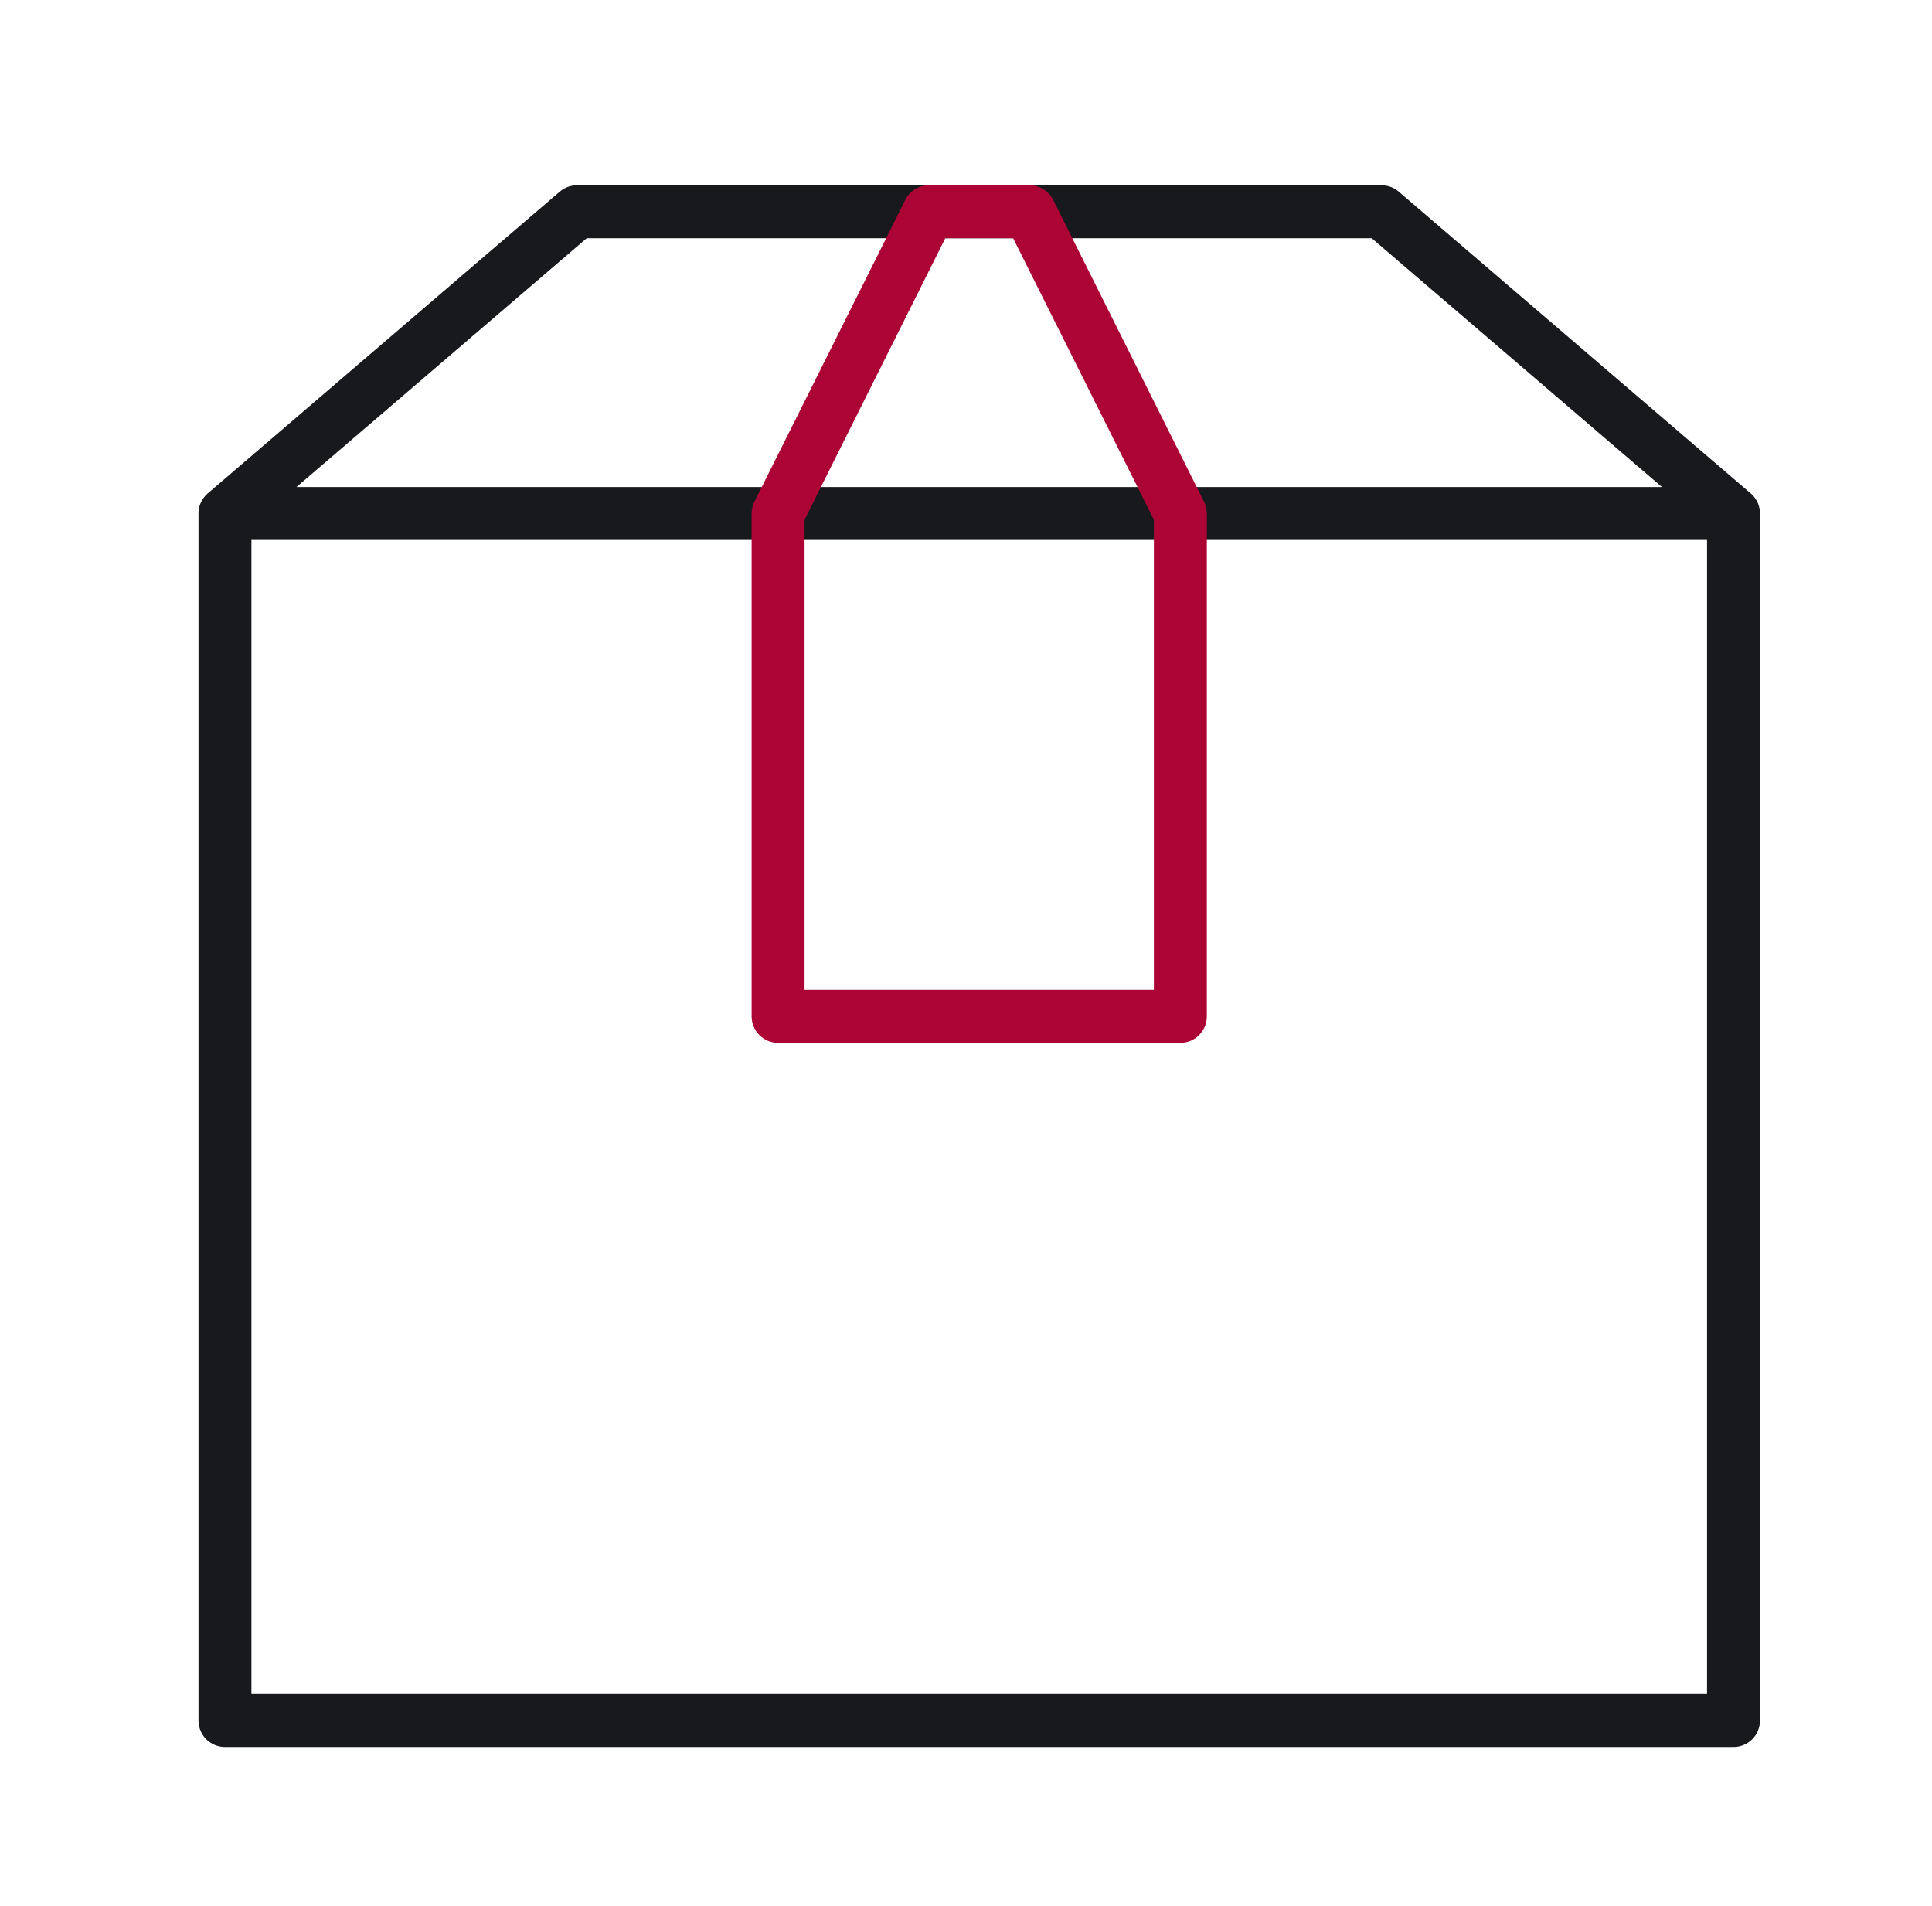 <?xml version="1.0" encoding="UTF-8"?>
<svg width="73px" height="72px" viewBox="0 0 73 72" version="1.1" xmlns="http://www.w3.org/2000/svg" xmlns:xlink="http://www.w3.org/1999/xlink">
    <title>FDBEF101-66C3-49A3-A1D6-41DD04E625BA</title>
    <g id="Batch-2-PLP-PDP-Cart-Checkout" stroke="none" stroke-width="1" fill="none" fill-rule="evenodd">
        <g id="D_PLP-Recertified" transform="translate(-212, -3731)">
            <g id="About-Delta-Recertified" transform="translate(1, 3566)">
                <g id="elements" transform="translate(58, 165)">
                    <g id="component/icon-box-list/3/medium-no-title">
                        <g id="icon/check-large" transform="translate(153.5, 0)">
                            <g id="icon/box">
                                <rect id="Rectangle" x="0" y="0" width="72" height="72"></rect>
                                <g id="fills" stroke-linecap="round" stroke-linejoin="round" transform="translate(7, 7)">
                                    <path d="M44.7,0 C44.939,0 45.17,0.085 45.351,0.241 L45.351,0.241 L58.651,11.641 C58.656,11.645 58.661,11.649 58.666,11.654 C58.689,11.675 58.712,11.697 58.734,11.721 C58.739,11.726 58.744,11.732 58.749,11.737 C58.77,11.761 58.791,11.787 58.81,11.814 C58.814,11.82 58.818,11.825 58.822,11.831 C58.839,11.855 58.855,11.881 58.87,11.907 C58.876,11.918 58.883,11.93 58.888,11.941 C58.9,11.963 58.911,11.986 58.921,12.009 C58.926,12.022 58.931,12.036 58.936,12.049 C58.96,12.112 58.978,12.179 58.988,12.247 C58.996,12.298 59,12.349 59,12.4 L59,12.4 L59,58 C59,58.552 58.552,59 58,59 L58,59 L1,59 C0.448,59 0,58.552 0,58 L0,58 L0,12.4 L0,12.4 C0,12.277 0.022,12.158 0.063,12.049 C0.069,12.036 0.074,12.022 0.08,12.009 C0.089,11.986 0.1,11.963 0.111,11.941 C0.117,11.93 0.124,11.918 0.13,11.907 C0.145,11.881 0.161,11.855 0.178,11.831 C0.182,11.825 0.186,11.82 0.19,11.814 C0.209,11.787 0.23,11.761 0.252,11.737 C0.282,11.703 0.314,11.671 0.349,11.641 L0.266,11.721 C0.288,11.697 0.311,11.675 0.335,11.653 L0.349,11.641 L13.649,0.241 C13.83,0.085 14.061,0 14.3,0 L14.3,0 Z M57,13.4 L2,13.4 L2,57 L57,57 L57,13.4 Z M44.33,2 L14.669,2 L3.702,11.4 L55.297,11.4 L44.33,2 Z" id="box" fill="#18191D"></path>
                                    <path d="M31.4,0 L27.6,0 C27.221,0 26.875,0.214 26.706,0.553 L21.006,11.953 C20.936,12.092 20.9,12.245 20.9,12.4 L20.9,31.4 C20.9,31.952 21.348,32.4 21.9,32.4 L37.1,32.4 C37.652,32.4 38.1,31.952 38.1,31.4 L38.1,12.4 C38.1,12.245 38.064,12.092 37.994,11.953 L32.294,0.553 C32.125,0.214 31.779,0 31.4,0 Z M30.781,2 L36.099,12.635 L36.099,30.4 L22.9,30.4 L22.9,12.635 L28.218,2 L30.781,2 Z" id="ribbon" fill="#AC0535"></path>
                                </g>
                            </g>
                        </g>
                    </g>
                </g>
            </g>
        </g>
    </g>
</svg>
